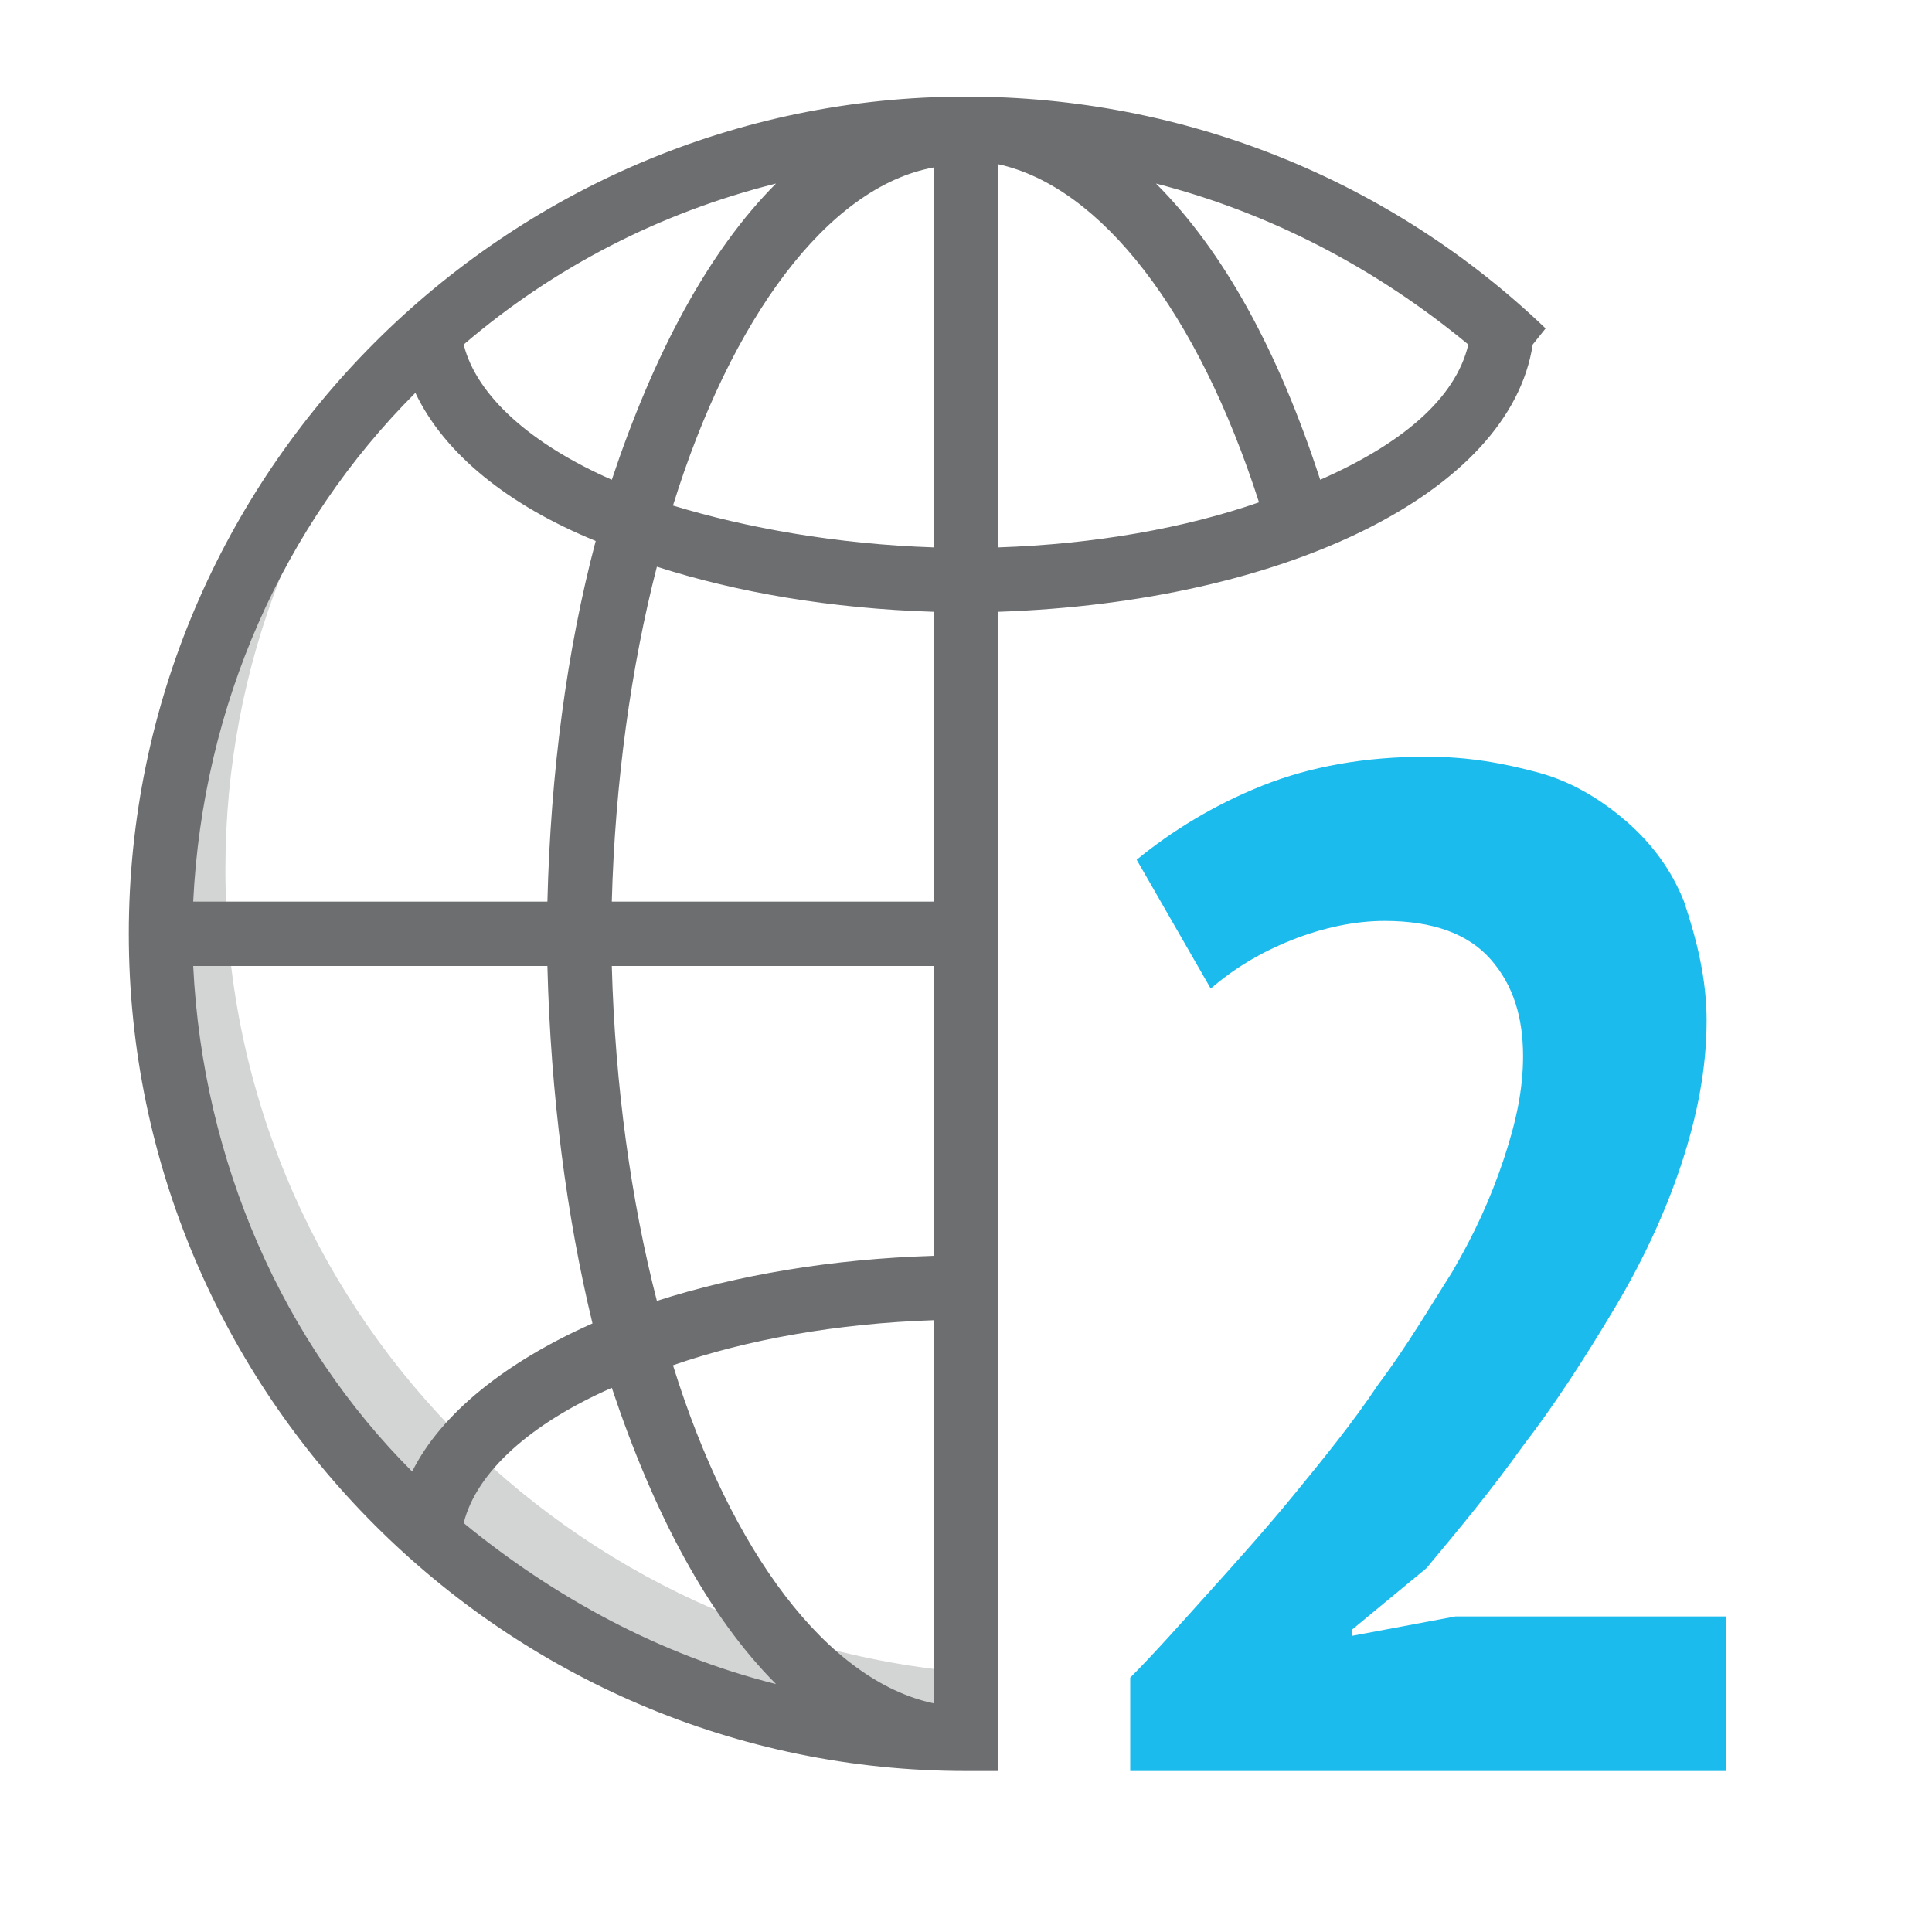 <?xml version="1.0" encoding="utf-8"?>
<!-- Generator: Adobe Illustrator 18.1.0, SVG Export Plug-In . SVG Version: 6.00 Build 0)  -->
<svg version="1.1" id="Layer_1" xmlns="http://www.w3.org/2000/svg" xmlns:xlink="http://www.w3.org/1999/xlink" x="0px" y="0px"
	 width="60px" height="60px" viewBox="0 0 60 60" enable-background="new 0 0 60 60" xml:space="preserve">
<g>
	<path fill="#1CBBED" d="M53,31.7c0,1.5-0.3,3-0.8,4.5c-0.5,1.5-1.2,3-2.1,4.5s-1.8,2.9-2.8,4.2c-1,1.4-2,2.6-3,3.8L42,50.6v0.2
		l3.2-0.6h8.4V55H35.1v-2.9c0.7-0.7,1.5-1.6,2.4-2.6c0.9-1,1.8-2,2.7-3.1c0.9-1.1,1.8-2.2,2.6-3.4c0.9-1.2,1.6-2.4,2.3-3.5
		c0.7-1.2,1.2-2.3,1.6-3.5s0.6-2.2,0.6-3.2c0-1.2-0.3-2.2-1-3c-0.7-0.8-1.8-1.2-3.3-1.2c-0.9,0-1.9,0.2-2.9,0.6
		c-1,0.4-1.8,0.9-2.5,1.5l-2.3-4c1.1-0.9,2.4-1.7,3.9-2.3c1.5-0.6,3.2-0.9,5.1-0.9c1.3,0,2.4,0.2,3.5,0.5s2,0.9,2.7,1.5
		c0.8,0.7,1.4,1.5,1.8,2.5C52.7,29.2,53,30.4,53,31.7z"/>
</g>
<path fill="#6D6E70" d="M47.6,10.7l0.4-0.5C43.2,5.6,36.8,3,30,3C15.7,3,4,14.7,4,29s11.7,26,26,26c0.3,0,0.7,0,1,0l0-1V19
	C39.9,18.7,46.9,15.3,47.6,10.7z M29,39c-3.2,0.1-6.1,0.6-8.6,1.4c-0.8-3.1-1.3-6.7-1.4-10.4h10V39z M29,41v11.9
	c-3.3-0.7-6.3-4.7-8.1-10.5C23.2,41.6,26,41.1,29,41z M24.1,52.3c-3.6-0.9-6.9-2.7-9.7-5c0.4-1.6,2.1-3.1,4.6-4.2
	C20.3,47,22,50.2,24.1,52.3z M29,28H19c0.1-3.7,0.6-7.3,1.4-10.4c2.5,0.8,5.4,1.3,8.6,1.4V28z M20.9,15.7c1.8-5.8,4.8-9.9,8.1-10.5
	V17C26,16.9,23.2,16.4,20.9,15.7z M19,14.9c-2.5-1.1-4.2-2.6-4.6-4.2c2.8-2.4,6.1-4.1,9.7-5C22,7.8,20.3,11,19,14.9z M31,5.1
	c3.2,0.7,6.2,4.6,8.1,10.5C36.8,16.4,34,16.9,31,17V5.1z M41,14.9c-1.3-4-3-7.1-5.1-9.2c3.5,0.9,6.8,2.6,9.7,5
	C45.2,12.4,43.5,13.8,41,14.9z M12.9,12.2c0.9,1.9,2.9,3.5,5.6,4.6C17.6,20.2,17.1,24,17,28H6C6.3,21.9,8.8,16.3,12.9,12.2z M6,30
	h11c0.1,4,0.6,7.8,1.4,11.1c-2.7,1.2-4.7,2.8-5.6,4.6C8.8,41.7,6.3,36.1,6,30z"/>
<g opacity="0.3">
	<path fill="#6D6E70" d="M31,52C17.7,51.4,7,40.5,7,27c0-6.4,2.4-12.2,6.4-16.6C8.2,14.9,5,21.6,5,29c0,13.8,11.2,25,25,25
		c0.3,0,0.7,0,1,0V52z"/>
</g>
</svg>
